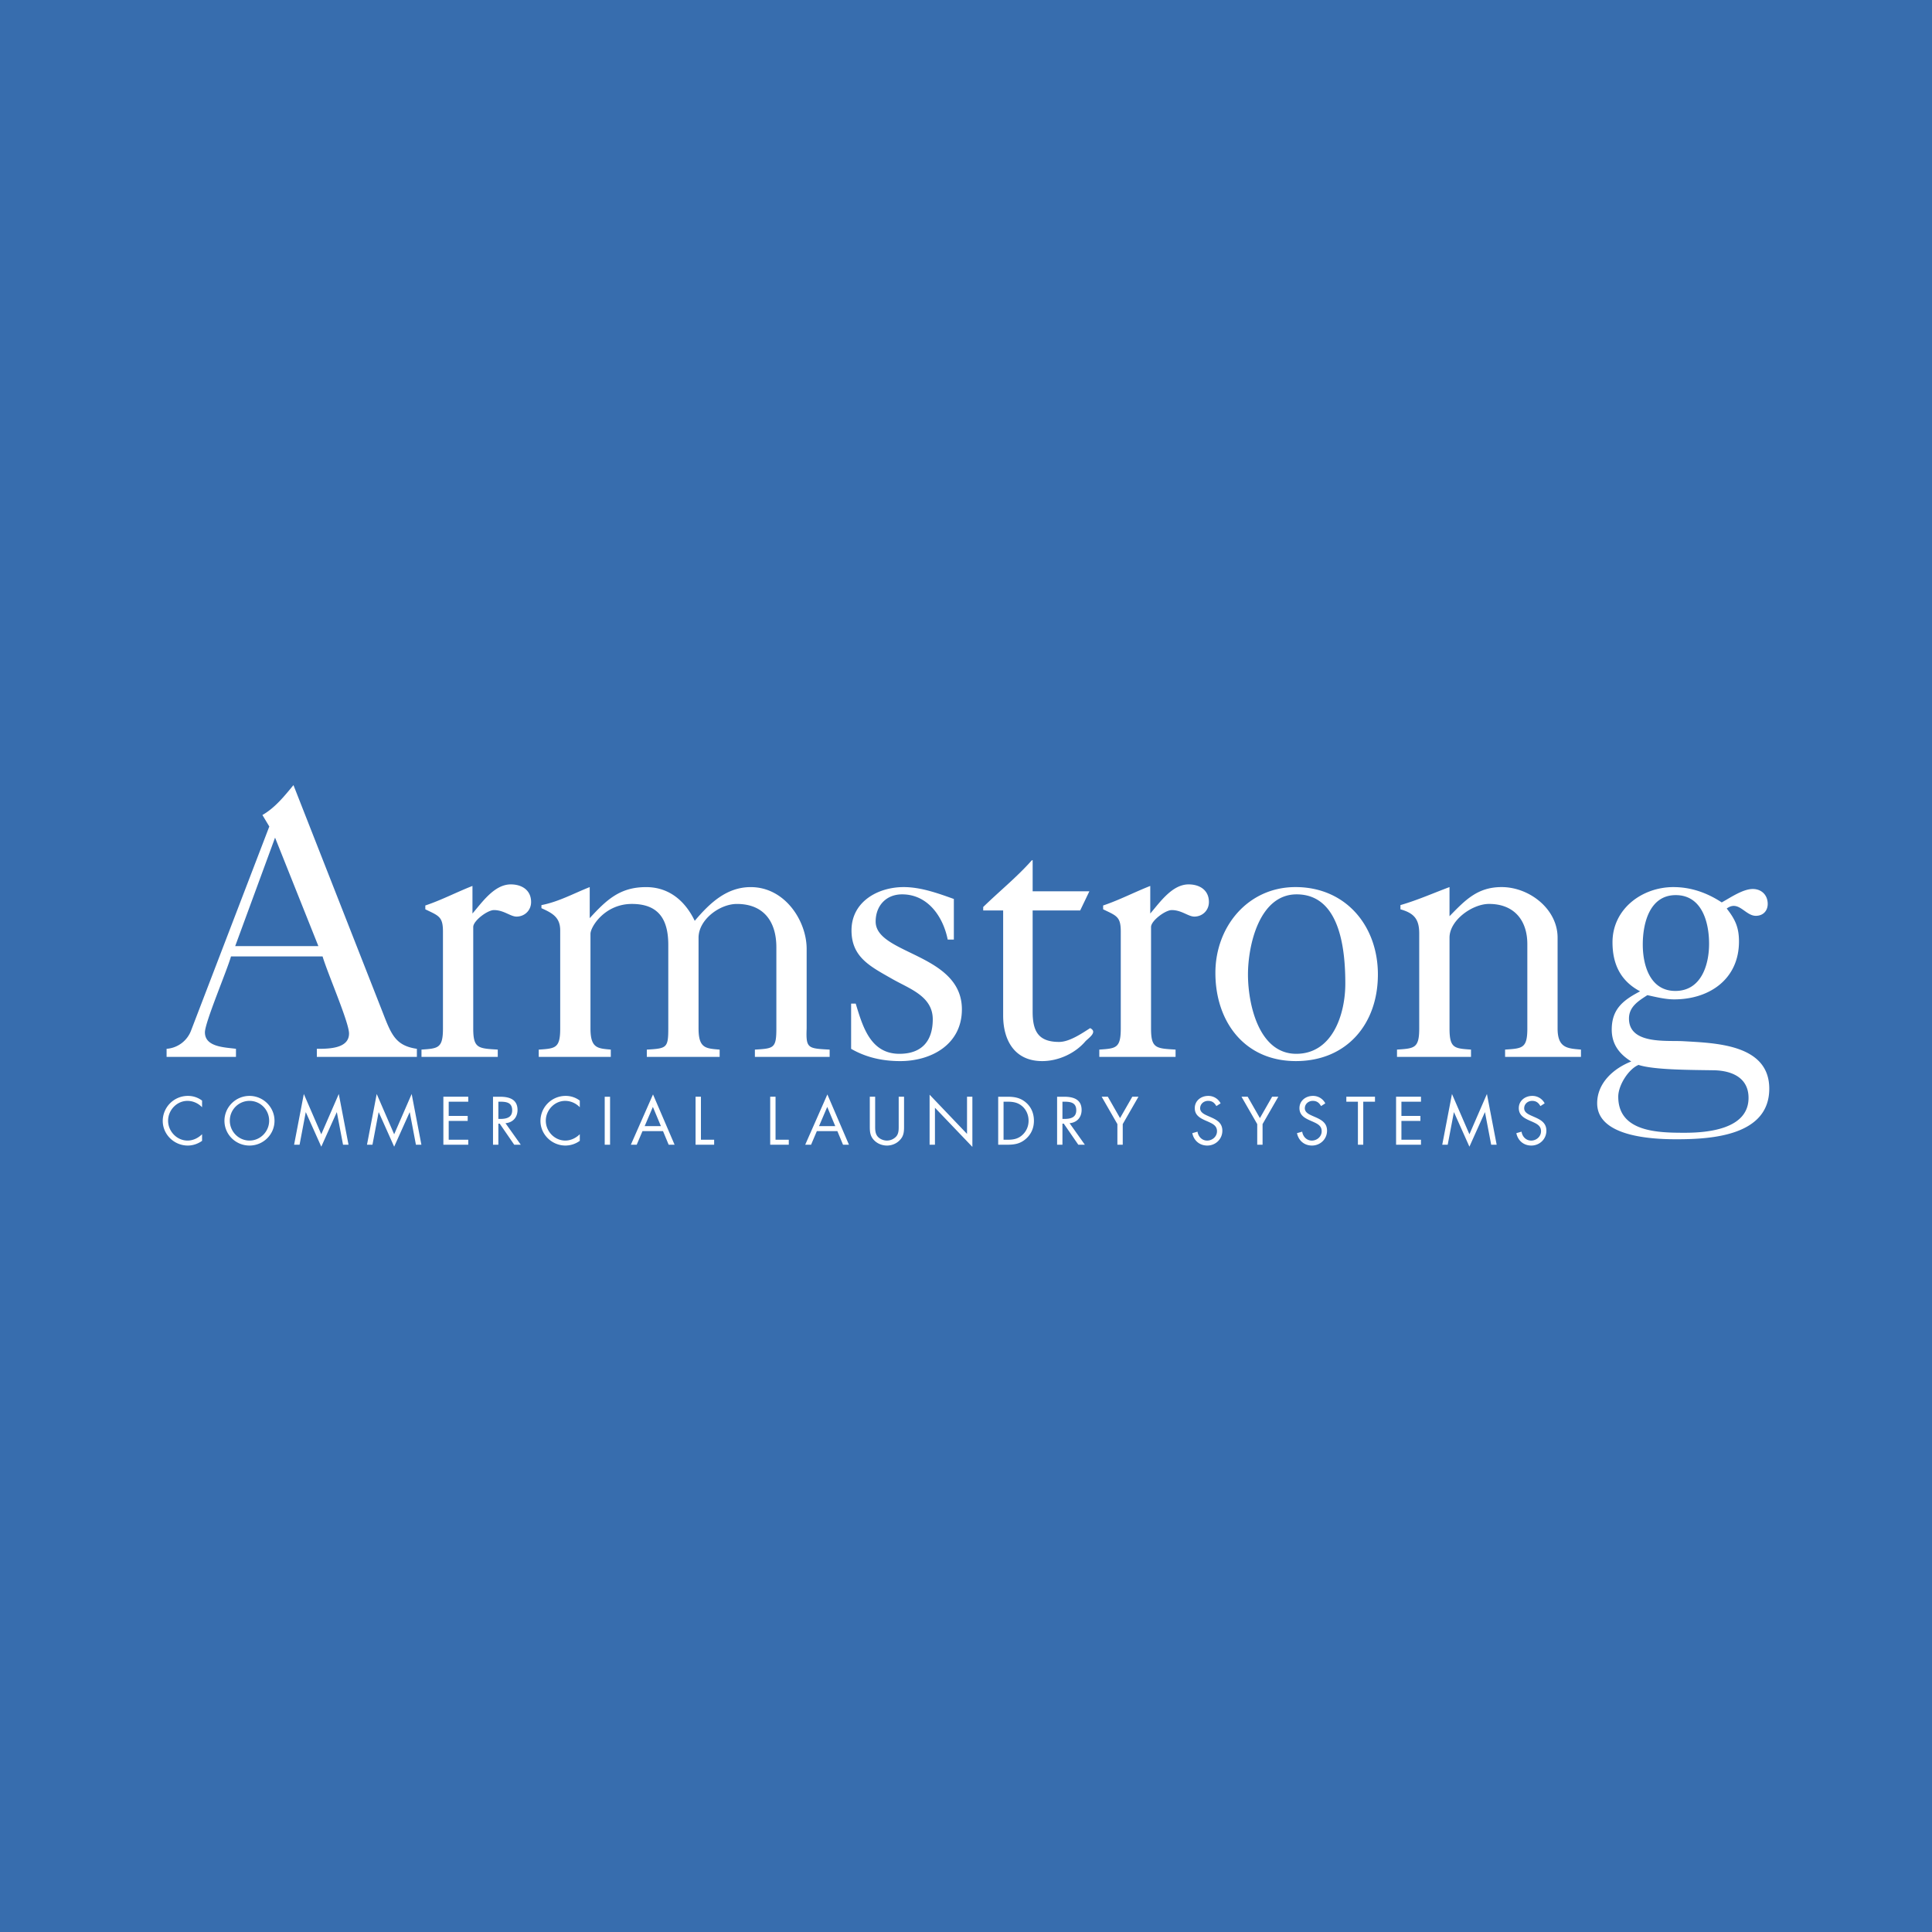 <svg xmlns="http://www.w3.org/2000/svg" width="2500" height="2500" viewBox="0 0 192.756 192.756"><g fill-rule="evenodd" clip-rule="evenodd"><path fill="#376dae" d="M0 0h192.756v192.756H0V0z"/><path d="M23.543 105.444v-.803c-1.071-.153-3.098-.153-3.098-1.645 0-.995 2.218-6.194 2.6-7.572h9.139c.498 1.684 2.639 6.577 2.639 7.688 0 1.529-2.064 1.529-3.212 1.529v.803h9.981v-.803c-2.066-.306-2.525-1.339-3.365-3.519l-8.948-22.791c-.917 1.109-1.836 2.257-3.098 2.983l.688 1.146-7.801 20.344a2.824 2.824 0 0 1-2.447 1.836v.803h6.922v.001zm3.9-21.873l4.321 10.822h-8.298l3.977-10.822zM49.662 105.444v-.726c-1.949-.116-2.447-.116-2.447-2.104V92.481c0-.612 1.415-1.682 2.065-1.682.994 0 1.645.649 2.255.649.804 0 1.453-.611 1.453-1.453 0-1.186-.918-1.759-2.027-1.759-1.644 0-2.867 1.797-3.823 2.906V88.39c-1.567.612-3.097 1.414-4.704 1.95v.382c1.339.649 1.76.726 1.76 2.218v9.674c0 1.988-.497 1.988-2.142 2.104v.726h7.61zM60.939 105.444v-.726c-1.3-.116-2.027-.116-2.027-2.104V93.17c0-.689 1.415-2.984 4.129-2.984 2.754 0 3.634 1.645 3.634 4.092v8.299c0 1.988-.153 2.026-2.142 2.143v.726h7.266v-.726c-1.376-.116-2.104-.116-2.104-2.104v-9.063c0-1.797 2.104-3.366 3.825-3.366 2.676 0 3.938 1.76 3.938 4.323v8.106c0 1.988-.268 1.988-2.142 2.104v.726h7.458v-.726c-2.18-.116-2.372-.116-2.294-2.104v-7.953c0-2.754-2.141-6.156-5.583-6.156-2.409 0-4.092 1.605-5.583 3.364-.957-1.988-2.562-3.364-4.856-3.364-2.6 0-3.938 1.261-5.621 3.097v-3.097c-1.567.611-3.059 1.452-4.818 1.797v.305c1.108.498 1.873.919 1.873 2.218v9.79c0 1.988-.496 1.988-2.141 2.104v.726h7.188v-.003zM84.917 104.642c1.529.879 3.173 1.224 4.894 1.224 3.137 0 6.157-1.683 6.157-5.163 0-5.583-8.604-5.468-8.604-8.757 0-1.568 1.033-2.716 2.639-2.716 2.562 0 4.092 2.219 4.55 4.513h.613V89.69c-1.607-.573-3.289-1.185-5.01-1.185-2.562 0-5.201 1.452-5.201 4.32 0 2.677 1.874 3.595 4.016 4.818 1.72.995 4.091 1.721 4.091 4.054 0 2.181-1.109 3.442-3.327 3.442-2.907 0-3.672-2.754-4.36-5.01h-.458v4.513zM107.77 90.837l.918-1.913h-5.66v-3.097h-.078c-1.488 1.682-3.248 3.097-4.855 4.665v.345h1.99v10.477c0 2.486 1.146 4.552 3.898 4.552 1.607 0 3.289-.765 4.322-1.988.344-.345 1.223-.919.459-1.301-.842.536-2.064 1.377-3.098 1.377-2.104 0-2.639-1.109-2.639-3.021V90.837h4.743zM117.287 105.444v-.726c-1.951-.116-2.447-.116-2.447-2.104V92.481c0-.612 1.414-1.682 2.064-1.682.994 0 1.645.649 2.256.649.803 0 1.453-.611 1.453-1.453 0-1.186-.918-1.759-2.025-1.759-1.645 0-2.869 1.797-3.826 2.906V88.39c-1.566.612-3.096 1.414-4.703 1.95v.382c1.34.649 1.76.726 1.76 2.218v9.674c0 1.988-.496 1.988-2.141 2.104v.726h7.609zM121.26 97.069c0 4.857 2.906 8.796 8.031 8.796 5.047 0 8.182-3.671 8.182-8.643 0-4.856-3.211-8.718-8.221-8.718-4.742.001-7.992 3.938-7.992 8.565zm3.25.154c0-2.868 1.109-7.993 4.855-7.993 4.398 0 4.857 5.661 4.857 8.911 0 3.021-1.262 6.998-4.895 6.998-3.747 0-4.817-4.973-4.817-7.916zM146.762 105.444v-.726c-1.645-.116-2.143-.116-2.143-2.104v-9.063c0-1.759 2.295-3.366 3.939-3.366 2.484 0 3.824 1.607 3.824 4.017v8.412c0 1.988-.498 1.988-2.219 2.104v.726h7.57v-.726c-1.299-.116-2.332-.116-2.332-2.104v-9.063c0-2.868-2.83-5.046-5.582-5.046-2.41 0-3.633 1.299-5.201 2.906v-2.906c-1.645.611-3.174 1.299-4.895 1.797v.42c1.338.382 1.873.956 1.873 2.409v9.483c0 1.988-.496 1.988-2.217 2.104v.726h7.383zM161.453 109.421c0-1.186 1.07-2.791 2.025-3.174 1.529.497 5.049.497 7.533.535 1.76.038 3.441.727 3.441 2.755 0 3.097-4.014 3.479-6.348 3.479-2.598.001-6.651-.038-6.651-3.595zM163.9 94.24c0-2.142.688-4.934 3.287-4.934 2.602 0 3.328 2.677 3.328 4.856 0 2.142-.805 4.704-3.365 4.704-2.523.001-3.25-2.561-3.25-4.626zm3.059-5.735c-3.135 0-6.08 2.179-6.08 5.506 0 2.178.803 3.862 2.754 4.894-1.684.88-2.83 1.76-2.83 3.823 0 1.454.766 2.448 1.949 3.175-1.758.688-3.402 2.142-3.402 4.167 0 3.366 5.543 3.595 7.914 3.595 3.48 0 9.256-.343 9.256-5.047 0-4.474-5.469-4.551-8.643-4.741-1.721-.077-5.354.306-5.354-2.257 0-1.186.955-1.76 1.836-2.333.879.192 1.797.421 2.676.421 3.52 0 6.463-2.026 6.463-5.774 0-1.415-.383-2.218-1.223-3.289 1.186-.879 1.836.726 2.906.726.725 0 1.184-.497 1.184-1.186 0-.879-.611-1.49-1.49-1.49-.996 0-2.258.879-3.098 1.338-1.453-.955-3.058-1.528-4.818-1.528zM20.161 109.808a2.312 2.312 0 0 0-1.428-.47 2.504 2.504 0 0 0-2.496 2.496c0 1.358 1.144 2.458 2.496 2.458.508 0 1.016-.172 1.428-.471v-.66c-.38.381-.907.634-1.446.634-1.074 0-1.944-.926-1.944-1.98 0-1.054.863-1.98 1.931-1.98.553 0 1.08.24 1.459.634v-.661zM24.892 109.338c-1.366 0-2.498 1.111-2.498 2.483 0 1.377 1.131 2.471 2.498 2.471 1.365 0 2.496-1.094 2.496-2.471-.001-1.372-1.132-2.483-2.496-2.483zm0 .496c1.098 0 1.961.894 1.961 1.98 0 1.079-.876 1.98-1.961 1.98-1.086 0-1.963-.901-1.963-1.98a1.966 1.966 0 0 1 1.963-1.98zM29.342 114.209h.546l.615-3.239h.013l1.538 3.435 1.542-3.435h.013l.616 3.239h.547l-.972-5.062-1.746 4.02-1.741-4.02-.971 5.062zM36.614 114.209h.546l.615-3.239h.013l1.538 3.435 1.543-3.435h.013l.615 3.239h.546l-.971-5.062-1.746 4.02-1.741-4.02-.971 5.062zM44.235 114.209h2.483v-.496h-1.951v-1.879h1.894v-.496h-1.894v-1.422h1.951v-.495h-2.483v4.788zM49.722 109.916h.158c.642 0 1.22.076 1.22.863 0 .743-.61.857-1.213.857h-.165v-1.72zm0 2.19h.133l1.449 2.103h.654l-1.525-2.147c.737-.063 1.2-.584 1.2-1.32 0-1.08-.844-1.32-1.753-1.32h-.692v4.788h.534v-2.104zM57.846 109.808a2.313 2.313 0 0 0-1.429-.47 2.505 2.505 0 0 0-2.496 2.496c0 1.358 1.144 2.458 2.496 2.458a2.46 2.46 0 0 0 1.429-.471v-.66c-.38.381-.907.634-1.447.634-1.074 0-1.944-.926-1.944-1.98 0-1.054.863-1.98 1.931-1.98.553 0 1.08.24 1.46.634v-.661zM60.333 114.209h.533v-4.788h-.533v4.788zM66.148 112.85l.565 1.359h.591l-2.153-5.018-2.21 5.018h.584l.578-1.359h2.045zm-.209-.496h-1.62l.819-1.918.801 1.918zM69.932 109.421h-.535v4.788h1.854v-.496h-1.319v-4.292zM77.376 109.421h-.533v4.788h1.854v-.496h-1.321v-4.292zM83.544 112.85l.564 1.359h.592l-2.153-5.018-2.21 5.018h.584l.577-1.359h2.046zm-.21-.496h-1.619l.819-1.918.8 1.918zM87.313 109.421h-.533v2.998c0 .545.05.983.47 1.384.324.317.787.489 1.239.489.482 0 .959-.191 1.289-.547.382-.394.419-.807.419-1.326v-2.998h-.534v2.851c0 .375.02.794-.234 1.1a1.271 1.271 0 0 1-.94.424c-.35 0-.756-.164-.965-.456-.223-.306-.21-.711-.21-1.067v-2.852h-.001zM92.746 114.209h.534v-3.69l3.734 3.906v-5.004h-.534v3.708l-3.734-3.912v4.992zM99.59 114.209h.891c.748 0 1.32-.095 1.893-.604.525-.47.781-1.086.781-1.784 0-.711-.25-1.354-.795-1.822-.564-.483-1.148-.578-1.867-.578h-.903v4.788zm.535-.496v-3.797h.387c.564 0 1.047.076 1.486.462.412.363.623.89.623 1.437 0 .534-.205 1.035-.6 1.403-.436.413-.926.495-1.51.495h-.386zM106 109.916h.16c.641 0 1.219.076 1.219.863 0 .743-.609.857-1.213.857H106v-1.72zm0 2.19h.133l1.449 2.103h.654l-1.523-2.147c.736-.063 1.199-.584 1.199-1.32 0-1.08-.844-1.32-1.752-1.32h-.693v4.788H106v-2.104zM111.482 112.151v2.058h.534v-2.058l1.568-2.73h-.615l-1.221 2.133-1.219-2.133h-.615l1.568 2.73zM121.781 110.081a1.374 1.374 0 0 0-1.238-.743c-.711 0-1.34.476-1.34 1.22 0 .685.482.972 1.041 1.225l.293.127c.443.204.883.395.883.953 0 .54-.471.933-.984.933s-.889-.399-.959-.889l-.521.147c.152.741.723 1.238 1.492 1.238.832 0 1.506-.643 1.506-1.48 0-.763-.527-1.073-1.15-1.347l-.316-.14c-.324-.146-.75-.336-.75-.75 0-.438.367-.741.793-.741.408 0 .635.189.826.52l.424-.273zM125.434 112.151v2.058h.533v-2.058l1.57-2.73h-.617l-1.219 2.133-1.219-2.133h-.617l1.569 2.73zM132.225 110.081a1.37 1.37 0 0 0-1.238-.743c-.709 0-1.34.476-1.34 1.22 0 .685.484.972 1.043 1.225l.291.127c.445.204.883.395.883.953 0 .54-.469.933-.984.933-.514 0-.889-.399-.959-.889l-.52.147c.152.741.725 1.238 1.492 1.238.832 0 1.506-.643 1.506-1.48 0-.763-.529-1.073-1.15-1.347l-.318-.14c-.324-.146-.748-.336-.748-.75 0-.438.367-.741.793-.741.406 0 .635.189.826.52l.423-.273zM136.012 109.916h1.17v-.495h-2.858v.495h1.155v4.293h.533v-4.293zM139.287 114.209h2.484v-.496h-1.951v-1.879h1.895v-.496h-1.895v-1.422h1.951v-.495h-2.484v4.788zM143.893 114.209h.545l.615-3.239h.013l1.538 3.435 1.542-3.435h.012l.617 3.239h.547l-.972-5.062-1.746 4.02-1.741-4.02-.97 5.062zM154.111 110.081a1.376 1.376 0 0 0-1.238-.743c-.713 0-1.342.476-1.342 1.22 0 .685.484.972 1.041 1.225l.293.127c.445.204.883.395.883.953 0 .54-.469.933-.982.933-.516 0-.891-.399-.959-.889l-.521.147c.152.741.723 1.238 1.492 1.238.832 0 1.504-.643 1.504-1.48 0-.763-.527-1.073-1.148-1.347l-.318-.14c-.324-.146-.748-.336-.748-.75 0-.438.367-.741.793-.741.406 0 .635.189.826.52l.424-.273z" fill="#fff"/></g></svg>